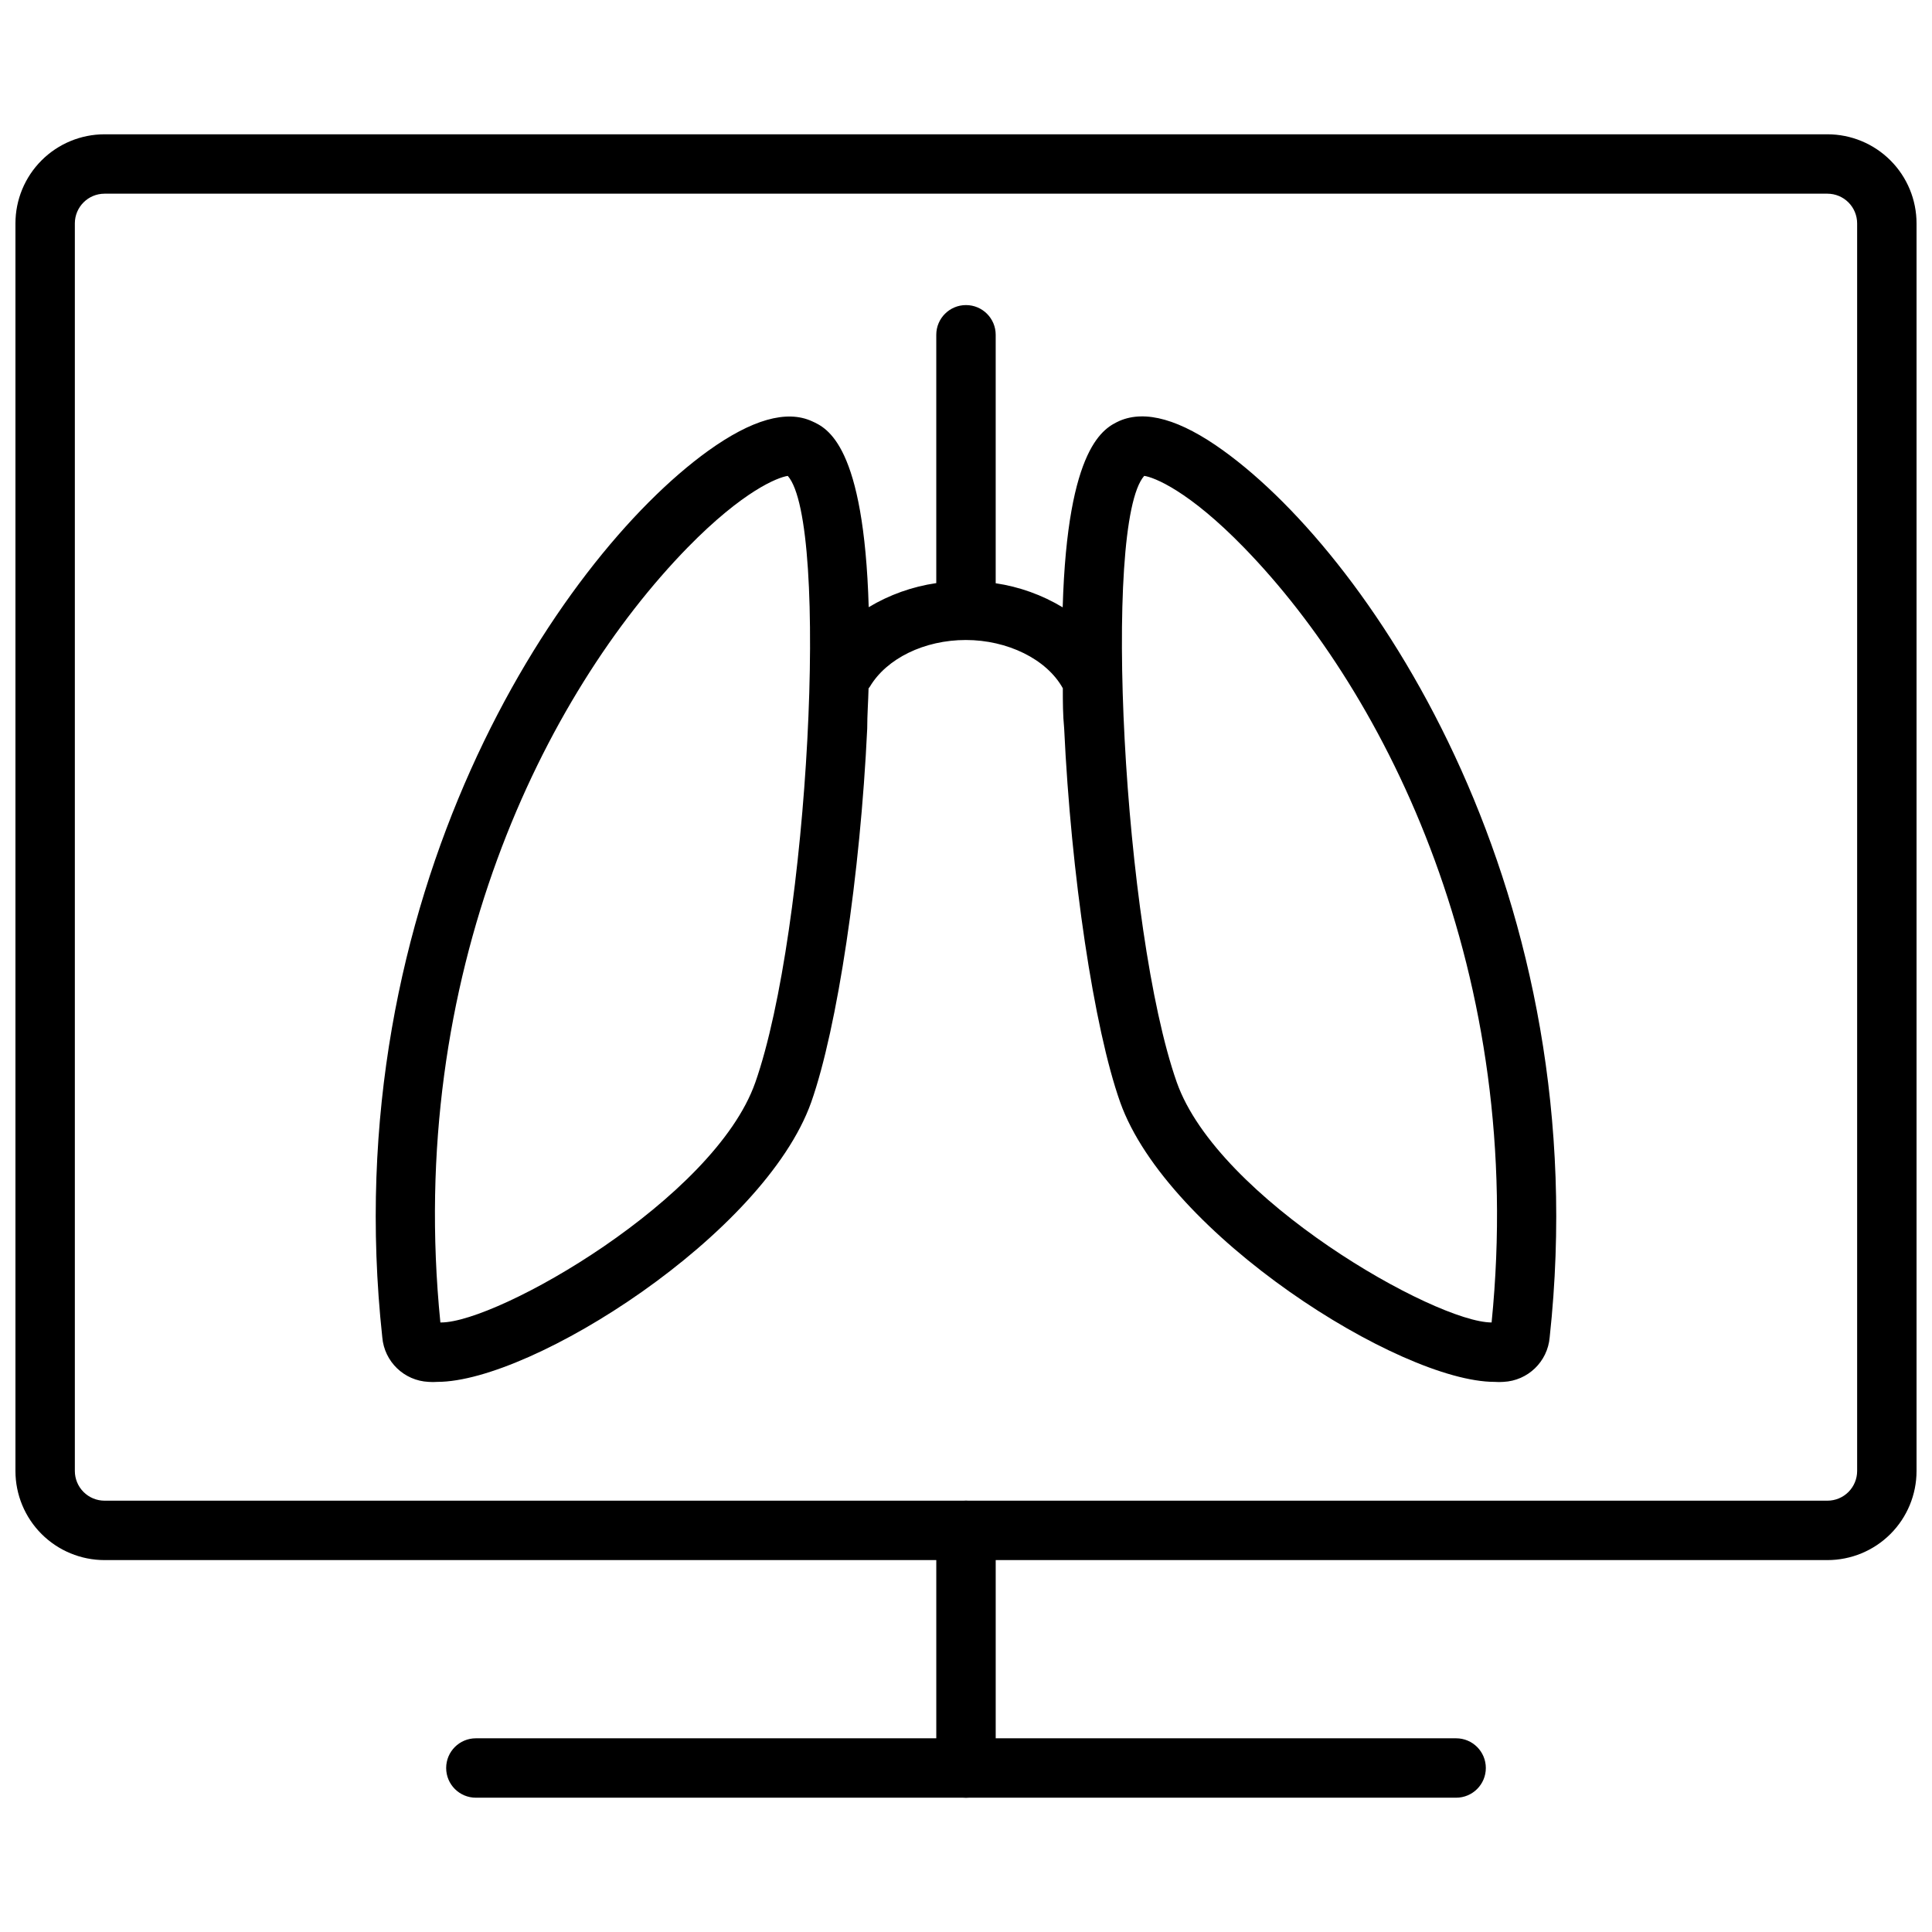 <?xml version="1.0" encoding="UTF-8"?>
<!-- Uploaded to: ICON Repo, www.svgrepo.com, Generator: ICON Repo Mixer Tools -->
<svg width="800px" height="800px" version="1.1" viewBox="144 144 512 512" xmlns="http://www.w3.org/2000/svg">
 <defs>
  <clipPath id="a">
   <path d="m148.09 179h503.81v379h-503.81z"/>
  </clipPath>
 </defs>
 <g clip-path="url(#a)">
  <path d="m628.29 557.44h-456.58c-6.266 0-12.27-2.488-16.699-6.914-4.43-4.43-6.918-10.438-6.918-16.699v-330.62c0-6.266 2.488-12.273 6.918-16.699 4.43-4.43 10.434-6.918 16.699-6.918h456.58c6.262 0 12.27 2.488 16.695 6.918 4.43 4.426 6.918 10.434 6.918 16.699v330.62c0 6.262-2.488 12.27-6.918 16.699-4.426 4.426-10.434 6.914-16.695 6.914zm-456.58-362.11c-4.348 0-7.875 3.527-7.875 7.875v330.62c0 2.086 0.832 4.09 2.309 5.566 1.477 1.477 3.477 2.305 5.566 2.305h456.58c2.086 0 4.09-0.828 5.566-2.305 1.473-1.477 2.305-3.481 2.305-5.566v-330.62c0-2.09-0.832-4.09-2.305-5.566-1.477-1.477-3.481-2.309-5.566-2.309z"/>
 </g>
 <path d="m529.89 620.41h-259.78c-4.348 0-7.871-3.523-7.871-7.871 0-4.348 3.523-7.871 7.871-7.871h259.78c4.348 0 7.871 3.523 7.871 7.871 0 4.348-3.523 7.871-7.871 7.871z"/>
 <path d="m400 620.41c-4.348 0-7.875-3.523-7.875-7.871v-62.977c0-4.348 3.527-7.871 7.875-7.871s7.871 3.523 7.871 7.871v62.977c0 2.09-0.828 4.09-2.305 5.566-1.477 1.477-3.481 2.305-5.566 2.305z"/>
 <path d="m468.21 263.42c-11.453-8.266-20.664-10.863-27.551-7.871-3.938 1.852-13.777 6.336-15.035 49.398h-0.004c-5.438-3.277-11.469-5.445-17.75-6.379v-65.848c0-4.348-3.523-7.871-7.871-7.871s-7.875 3.523-7.875 7.871v65.809c-6.332 0.922-12.418 3.09-17.906 6.379-1.258-42.941-10.941-47.43-15.035-49.277-6.731-3.07-15.941-0.473-27.551 7.871-39.992 28.848-98.953 118.27-86.32 234.9 0.547 6.449 5.777 11.496 12.242 11.809 0.785 0.062 1.574 0.062 2.359 0 25.113 0 86.594-39.047 99.07-74.113 6.926-19.68 13.027-60.418 14.84-99.031 0-3.738 0.277-7.242 0.355-10.629l0.355-0.473c4.449-7.477 14.445-12.359 25.426-12.359 10.98 0 21.41 5.039 25.703 12.793v0.195c0 3.344 0 6.769 0.355 10.469 1.812 38.613 7.871 79.352 14.84 99.031 12.473 35.07 74.109 74.117 99.223 74.117 0.785 0.062 1.574 0.062 2.359 0 6.465-0.312 11.699-5.359 12.242-11.809 12.637-116.62-46.328-206.05-86.473-234.98zm-124.06 167.48c-10.867 30.859-68.172 63.566-83.25 63.566h-0.195c-9.25-92.223 27.551-166.45 65.535-205.38 14.719-15.031 23.852-18.574 26.527-18.969 11.141 12.555 5.551 120.36-8.617 160.79zm195.14 63.566c-14.879 0-72.539-32.707-83.445-63.684-14.168-40.305-19.758-148.11-8.617-160.67 2.598 0.355 11.809 3.938 26.488 19.051 37.906 38.965 74.824 113.2 65.574 205.3z"/>
</svg>
